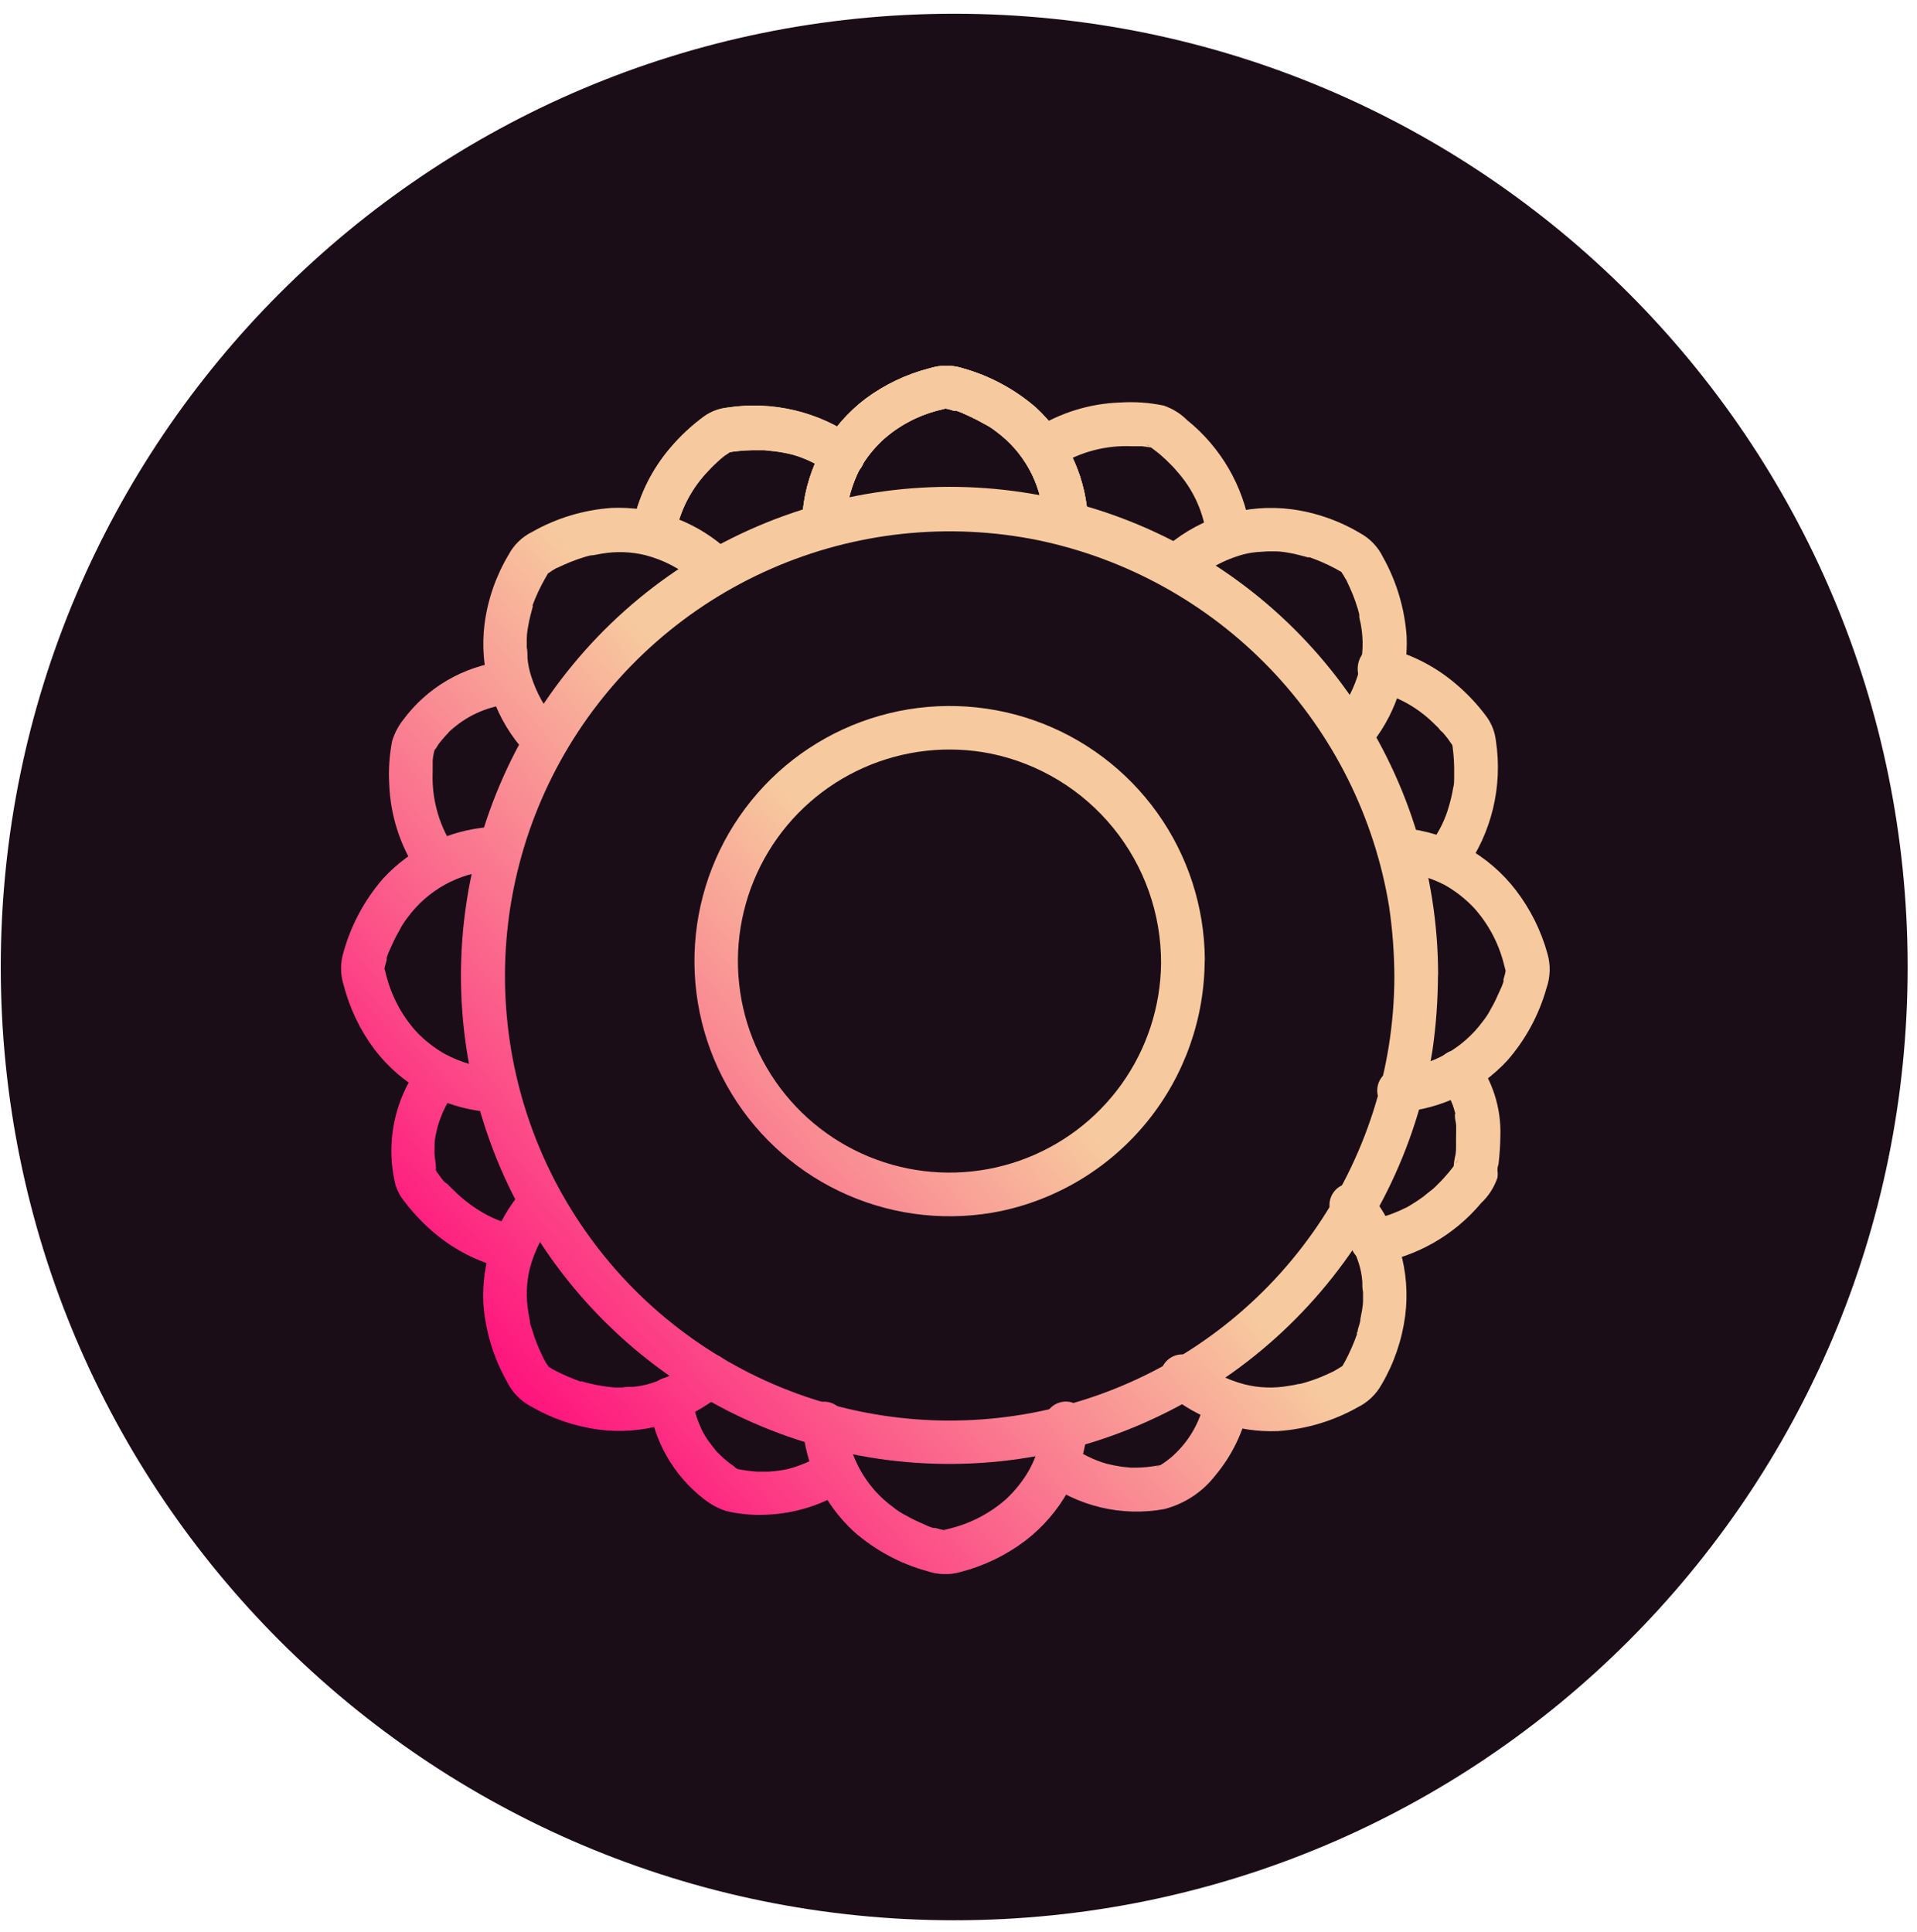 <svg xmlns="http://www.w3.org/2000/svg" width="122" height="123" viewBox="0 0 122 123" fill="none"><path d="M60.727 121.483C93.826 121.483 120.658 94.651 120.658 61.552C120.658 28.453 93.826 1.621 60.727 1.621C27.628 1.621 0.796 28.453 0.796 61.552C0.796 94.651 27.628 121.483 60.727 121.483Z" fill="#1B0D18"></path><path d="M60.727 121.483C93.826 121.483 120.658 94.651 120.658 61.552C120.658 28.453 93.826 1.621 60.727 1.621C27.628 1.621 0.796 28.453 0.796 61.552C0.796 94.651 27.628 121.483 60.727 121.483Z" fill="#1B0D18"></path><path d="M60.727 121.483C93.826 121.483 120.658 94.651 120.658 61.552C120.658 28.453 93.826 1.621 60.727 1.621C27.628 1.621 0.796 28.453 0.796 61.552C0.796 94.651 27.628 121.483 60.727 121.483Z" fill="#1B0D18"></path><path d="M60.727 121.483C93.826 121.483 120.658 94.651 120.658 61.552C120.658 28.453 93.826 1.621 60.727 1.621C27.628 1.621 0.796 28.453 0.796 61.552C0.796 94.651 27.628 121.483 60.727 121.483Z" fill="#1B0D18"></path><path d="M60.727 121.483C93.826 121.483 120.658 94.651 120.658 61.552C120.658 28.453 93.826 1.621 60.727 1.621C27.628 1.621 0.796 28.453 0.796 61.552C0.796 94.651 27.628 121.483 60.727 121.483Z" stroke="#1B0D18" stroke-width="1.494"></path><path d="M88.739 62.23C88.716 68.059 86.895 73.738 83.523 78.492C80.152 83.246 75.394 86.844 69.902 88.793C64.409 90.742 58.449 90.948 52.834 89.383C47.22 87.818 42.226 84.558 38.534 80.048C34.835 75.526 32.625 69.971 32.209 64.144C31.792 58.317 33.189 52.503 36.207 47.501C39.225 42.5 43.718 38.554 49.067 36.207C54.417 33.859 60.362 33.224 66.087 34.39C71.726 35.569 76.877 38.429 80.86 42.591C84.844 46.754 87.474 52.025 88.405 57.711C88.624 59.207 88.736 60.718 88.739 62.23C88.739 64.021 91.523 63.771 91.523 61.989C91.507 55.59 89.516 49.352 85.822 44.126C82.127 38.901 76.91 34.944 70.883 32.794C64.855 30.645 58.311 30.409 52.144 32.118C45.978 33.827 40.489 37.398 36.427 42.343C32.343 47.301 29.895 53.403 29.421 59.809C28.947 66.215 30.47 72.611 33.779 78.117C37.089 83.622 42.023 87.966 47.904 90.553C53.784 93.139 60.321 93.839 66.616 92.558C72.823 91.258 78.492 88.107 82.873 83.522C87.255 78.936 90.145 73.131 91.162 66.87C91.395 65.254 91.513 63.622 91.514 61.989C91.523 60.179 88.749 60.439 88.739 62.23Z" fill="url(#paint0_linear_123_2)"></path><path d="M73.892 61.303C73.865 64.073 72.985 66.767 71.371 69.019C69.757 71.271 67.488 72.97 64.873 73.884C62.258 74.799 59.424 74.885 56.758 74.13C54.093 73.376 51.725 71.817 49.978 69.667C48.23 67.517 47.188 64.881 46.994 62.117C46.8 59.354 47.463 56.598 48.893 54.225C50.323 51.852 52.45 49.978 54.984 48.858C57.517 47.738 60.335 47.427 63.052 47.967C66.12 48.599 68.875 50.271 70.85 52.702C72.826 55.132 73.9 58.171 73.892 61.303C73.892 63.094 76.676 62.843 76.676 61.061C76.652 57.713 75.593 54.453 73.644 51.73C71.696 49.006 68.954 46.951 65.792 45.846C62.63 44.742 59.205 44.642 55.984 45.56C52.764 46.478 49.906 48.369 47.802 50.974C45.697 53.579 44.45 56.771 44.23 60.113C44.011 63.455 44.83 66.782 46.575 69.641C48.32 72.499 50.906 74.748 53.978 76.079C57.051 77.411 60.46 77.76 63.739 77.079C67.405 76.292 70.69 74.27 73.043 71.35C75.396 68.431 76.675 64.792 76.666 61.043C76.685 59.252 73.91 59.512 73.892 61.303Z" fill="url(#paint1_linear_123_2)"></path><path d="M69.214 32.701C69.004 30.122 67.835 27.714 65.938 25.954C64.595 24.787 63.011 23.931 61.298 23.449C60.595 23.221 59.839 23.221 59.136 23.449C57.676 23.826 56.302 24.482 55.09 25.379C53.965 26.23 53.029 27.306 52.34 28.537C51.652 29.769 51.226 31.13 51.09 32.534C51.034 32.895 51.118 33.265 51.325 33.566C51.532 33.868 51.846 34.08 52.204 34.158C52.567 34.22 52.941 34.138 53.245 33.928C53.548 33.718 53.758 33.397 53.828 33.035C53.909 31.939 54.205 30.87 54.7 29.889C55.101 29.176 55.611 28.531 56.213 27.977C57.215 27.089 58.414 26.453 59.711 26.121C59.897 26.066 60.101 26.038 60.287 25.963C60.472 25.889 59.878 26.01 60.129 25.963H60.24C59.6 25.963 60.092 25.963 60.398 26.056L60.695 26.14C61.066 26.233 60.611 26.14 60.788 26.14C60.964 26.14 61.354 26.344 61.632 26.465C61.949 26.607 62.259 26.765 62.56 26.938C62.853 27.081 63.13 27.255 63.386 27.458C64.253 28.093 64.972 28.909 65.493 29.85C66.014 30.79 66.324 31.833 66.402 32.905C66.418 33.088 66.47 33.266 66.554 33.429C66.639 33.591 66.755 33.736 66.895 33.854C67.179 34.093 67.546 34.208 67.915 34.176C68.098 34.161 68.276 34.109 68.438 34.024C68.601 33.94 68.746 33.824 68.864 33.683C68.982 33.543 69.071 33.381 69.126 33.206C69.182 33.031 69.202 32.847 69.186 32.664L69.214 32.701Z" fill="url(#paint2_linear_123_2)"></path><path d="M69.214 32.701C69.004 30.122 67.835 27.714 65.938 25.954C64.595 24.787 63.011 23.931 61.298 23.449C60.595 23.221 59.839 23.221 59.136 23.449C57.676 23.826 56.302 24.482 55.09 25.379C53.965 26.23 53.029 27.306 52.34 28.537C51.652 29.769 51.226 31.13 51.09 32.534C51.034 32.895 51.118 33.265 51.325 33.566C51.532 33.868 51.846 34.08 52.204 34.158C52.567 34.22 52.941 34.138 53.245 33.928C53.548 33.718 53.758 33.397 53.828 33.035C53.909 31.939 54.205 30.87 54.7 29.889C55.101 29.176 55.611 28.531 56.213 27.977C57.215 27.089 58.414 26.453 59.711 26.121C59.897 26.066 60.101 26.038 60.287 25.963C60.472 25.889 59.878 26.01 60.129 25.963H60.24C59.6 25.963 60.092 25.963 60.398 26.056L60.695 26.14C61.066 26.233 60.611 26.14 60.788 26.14C60.964 26.14 61.354 26.344 61.632 26.465C61.949 26.607 62.259 26.765 62.56 26.938C62.853 27.081 63.13 27.255 63.386 27.458C64.253 28.093 64.972 28.909 65.493 29.85C66.014 30.79 66.324 31.833 66.402 32.905C66.418 33.088 66.47 33.266 66.554 33.429C66.639 33.591 66.755 33.736 66.895 33.854C67.179 34.093 67.546 34.208 67.915 34.176C68.098 34.161 68.276 34.109 68.438 34.024C68.601 33.94 68.746 33.824 68.864 33.683C68.982 33.543 69.071 33.381 69.126 33.206C69.182 33.031 69.202 32.847 69.186 32.664L69.214 32.701Z" fill="url(#paint3_linear_123_2)"></path><path d="M69.214 32.701C69.004 30.122 67.835 27.714 65.938 25.954C64.595 24.787 63.011 23.931 61.298 23.449C60.595 23.221 59.839 23.221 59.136 23.449C57.676 23.826 56.302 24.482 55.09 25.379C53.965 26.23 53.029 27.306 52.34 28.537C51.652 29.769 51.226 31.13 51.09 32.534C51.034 32.895 51.118 33.265 51.325 33.566C51.532 33.868 51.846 34.08 52.204 34.158C52.567 34.22 52.941 34.138 53.245 33.928C53.548 33.718 53.758 33.397 53.828 33.035C53.909 31.939 54.205 30.87 54.7 29.889C55.101 29.176 55.611 28.531 56.213 27.977C57.215 27.089 58.414 26.453 59.711 26.121C59.897 26.066 60.101 26.038 60.287 25.963C60.472 25.889 59.878 26.01 60.129 25.963H60.24C59.6 25.963 60.092 25.963 60.398 26.056L60.695 26.14C61.066 26.233 60.611 26.14 60.788 26.14C60.964 26.14 61.354 26.344 61.632 26.465C61.949 26.607 62.259 26.765 62.56 26.938C62.853 27.081 63.13 27.255 63.386 27.458C64.253 28.093 64.972 28.909 65.493 29.85C66.014 30.79 66.324 31.833 66.402 32.905C66.418 33.088 66.47 33.266 66.554 33.429C66.639 33.591 66.755 33.736 66.895 33.854C67.179 34.093 67.546 34.208 67.915 34.176C68.098 34.161 68.276 34.109 68.438 34.024C68.601 33.94 68.746 33.824 68.864 33.683C68.982 33.543 69.071 33.381 69.126 33.206C69.182 33.031 69.202 32.847 69.186 32.664L69.214 32.701Z" fill="url(#paint4_linear_123_2)"></path><path d="M54.542 27.94C52.159 26.214 49.191 25.497 46.283 25.945C45.759 26.002 45.258 26.19 44.826 26.492C44.024 27.078 43.295 27.757 42.654 28.515C41.514 29.851 40.715 31.443 40.325 33.156C39.944 34.909 42.682 35.411 43.063 33.666C43.39 32.267 44.093 30.983 45.095 29.954C45.206 29.824 45.327 29.713 45.448 29.592C45.568 29.471 45.865 29.211 45.596 29.443C45.754 29.304 45.921 29.156 46.097 29.017C46.32 28.879 46.534 28.727 46.738 28.562C46.738 28.562 45.809 28.822 46.209 28.822L46.672 28.747C47.226 28.675 47.785 28.644 48.343 28.655C48.436 28.655 48.445 28.655 48.343 28.655H48.631L49.243 28.72C49.65 28.766 50.053 28.841 50.45 28.942C51.279 29.177 52.059 29.561 52.751 30.075C53.037 30.303 53.401 30.413 53.766 30.38C54.131 30.347 54.469 30.174 54.709 29.898C54.944 29.615 55.058 29.251 55.026 28.885C54.995 28.519 54.821 28.179 54.542 27.94Z" fill="url(#paint5_linear_123_2)"></path><path d="M54.542 27.94C52.159 26.214 49.191 25.497 46.283 25.945C45.759 26.002 45.258 26.19 44.826 26.492C44.024 27.078 43.295 27.757 42.654 28.515C41.514 29.851 40.715 31.443 40.325 33.156C39.944 34.909 42.682 35.411 43.063 33.666C43.39 32.267 44.093 30.983 45.095 29.954C45.206 29.824 45.327 29.713 45.448 29.592C45.568 29.471 45.865 29.211 45.596 29.443C45.754 29.304 45.921 29.156 46.097 29.017C46.32 28.879 46.534 28.727 46.738 28.562C46.738 28.562 45.809 28.822 46.209 28.822L46.672 28.747C47.226 28.675 47.785 28.644 48.343 28.655C48.436 28.655 48.445 28.655 48.343 28.655H48.631L49.243 28.72C49.65 28.766 50.053 28.841 50.45 28.942C51.279 29.177 52.059 29.561 52.751 30.075C53.037 30.303 53.401 30.413 53.766 30.38C54.131 30.347 54.469 30.174 54.709 29.898C54.944 29.615 55.058 29.251 55.026 28.885C54.995 28.519 54.821 28.179 54.542 27.94Z" fill="url(#paint6_linear_123_2)"></path><path d="M32.019 42.102C30.764 42.258 29.553 42.667 28.46 43.306C27.367 43.944 26.416 44.797 25.663 45.814C25.345 46.218 25.106 46.677 24.957 47.169C24.777 48.085 24.715 49.021 24.772 49.953C24.851 51.876 25.44 53.743 26.479 55.363C26.696 55.655 27.018 55.851 27.377 55.909C27.736 55.967 28.104 55.882 28.401 55.672C28.698 55.462 28.901 55.144 28.967 54.786C29.033 54.429 28.956 54.059 28.753 53.758C27.888 52.369 27.465 50.752 27.537 49.118C27.532 49.034 27.532 48.95 27.537 48.867C27.537 49.046 27.537 49.046 27.537 48.867V48.459C27.537 48.273 27.583 48.087 27.611 47.911C27.642 47.802 27.664 47.69 27.676 47.577C27.676 47.466 27.453 48.023 27.602 47.837C27.657 47.755 27.704 47.668 27.741 47.577C27.834 47.401 27.509 47.911 27.741 47.642L27.899 47.382C28.02 47.224 28.14 47.076 28.27 46.927L28.53 46.649C28.53 46.603 28.91 46.296 28.641 46.528C29.643 45.602 30.908 45.012 32.261 44.839C32.625 44.797 32.959 44.617 33.194 44.335C33.429 44.054 33.547 43.693 33.523 43.327C33.487 42.961 33.31 42.624 33.029 42.389C32.748 42.153 32.385 42.036 32.019 42.065V42.102Z" fill="url(#paint7_linear_123_2)"></path><path d="M26.869 67.603C26.005 68.697 25.403 69.975 25.111 71.337C24.818 72.7 24.841 74.112 25.18 75.464C25.306 75.847 25.504 76.203 25.764 76.512C26.371 77.309 27.072 78.029 27.852 78.656C29.16 79.706 30.695 80.437 32.335 80.79C34.089 81.171 34.581 78.433 32.836 78.007C32.088 77.846 31.37 77.568 30.711 77.18C30.19 76.878 29.702 76.524 29.254 76.123C29.031 75.928 28.818 75.705 28.595 75.492C28.372 75.278 28.753 75.677 28.502 75.389L28.27 75.222C28.084 75 27.927 74.758 27.75 74.526C27.574 74.294 28.038 75.009 27.75 74.526C27.648 74.341 27.834 74.285 27.75 74.601C27.764 74.499 27.761 74.395 27.741 74.294C27.741 74.034 27.676 73.775 27.658 73.506C27.639 73.236 27.658 73.19 27.658 73.032C27.658 72.633 27.658 73.301 27.658 72.884C27.658 72.466 27.76 72.104 27.852 71.724C28.087 70.885 28.478 70.098 29.003 69.404C29.235 69.115 29.347 68.749 29.314 68.38C29.281 68.011 29.107 67.67 28.827 67.427C28.542 67.196 28.178 67.085 27.812 67.118C27.446 67.151 27.108 67.325 26.869 67.603Z" fill="url(#paint8_linear_123_2)"></path><path d="M41.29 89.218C41.433 90.432 41.817 91.606 42.419 92.671C43.022 93.735 43.83 94.669 44.798 95.417C45.217 95.751 45.691 96.008 46.2 96.178C47.017 96.374 47.857 96.455 48.696 96.419C50.599 96.359 52.447 95.767 54.032 94.712C54.307 94.498 54.493 94.189 54.553 93.846C54.613 93.503 54.543 93.15 54.357 92.855C54.139 92.56 53.816 92.36 53.454 92.298C53.093 92.236 52.721 92.316 52.417 92.521C51.705 92.967 50.929 93.302 50.116 93.514C49.724 93.595 49.327 93.647 48.928 93.672H48.39C48.325 93.672 47.786 93.672 48.158 93.672C47.724 93.641 47.294 93.582 46.868 93.496C46.394 93.403 47.23 93.709 46.923 93.496L46.664 93.347C46.487 93.254 46.998 93.588 46.728 93.347L46.506 93.189C46.33 93.059 46.162 92.92 46.005 92.781L45.736 92.521L45.596 92.382C45.411 92.141 45.225 91.918 45.049 91.668C44.873 91.417 44.882 91.389 44.789 91.25C44.696 91.111 44.706 91.111 44.789 91.25C44.743 91.176 44.706 91.092 44.668 91.018C44.349 90.356 44.136 89.648 44.037 88.921C43.995 88.556 43.815 88.222 43.533 87.987C43.252 87.752 42.891 87.635 42.525 87.659C42.158 87.694 41.819 87.872 41.583 88.156C41.347 88.439 41.232 88.804 41.263 89.171L41.29 89.218Z" fill="url(#paint9_linear_123_2)"></path><path d="M66.365 94.201C67.453 95.032 68.703 95.626 70.034 95.945C71.365 96.265 72.749 96.303 74.096 96.057C75.395 95.721 76.545 94.96 77.362 93.895C78.413 92.633 79.136 91.132 79.469 89.524C79.84 87.77 77.102 87.269 76.685 89.022C76.445 90.313 75.821 91.5 74.894 92.428C74.838 92.484 74.495 92.809 74.791 92.54L74.513 92.781C74.374 92.892 74.235 93.004 74.086 93.106L73.724 93.338C73.446 93.514 73.724 93.273 73.845 93.282H73.761C73.427 93.431 74.133 93.217 73.696 93.282C73.219 93.371 72.734 93.417 72.249 93.421C72.202 93.421 71.692 93.421 71.989 93.421L71.432 93.366C71.082 93.316 70.735 93.248 70.393 93.162C69.577 92.921 68.81 92.537 68.128 92.029C67.842 91.8 67.479 91.691 67.114 91.724C66.749 91.757 66.411 91.929 66.17 92.206C65.936 92.489 65.822 92.853 65.853 93.219C65.884 93.585 66.058 93.924 66.337 94.164L66.365 94.201Z" fill="url(#paint10_linear_123_2)"></path><path d="M87.477 80.429C90.129 80.005 92.538 78.638 94.261 76.578C94.734 76.133 95.091 75.578 95.3 74.963C95.323 74.812 95.323 74.659 95.3 74.508C95.3 74.508 95.3 74.926 95.3 74.648C95.3 74.369 95.3 74.295 95.365 74.109C95.439 73.493 95.48 72.874 95.486 72.253C95.533 70.507 94.987 68.796 93.936 67.4C93.717 67.106 93.393 66.908 93.032 66.847C92.67 66.787 92.299 66.868 91.996 67.075C91.695 67.288 91.491 67.612 91.428 67.976C91.365 68.339 91.45 68.713 91.662 69.015C92.11 69.522 92.428 70.13 92.591 70.787C92.683 71.084 92.591 70.713 92.591 70.991C92.591 71.27 92.646 71.372 92.665 71.557C92.683 71.743 92.665 72.142 92.665 72.43C92.665 72.495 92.665 72.959 92.665 72.615C92.665 72.736 92.665 72.847 92.665 72.968C92.665 73.089 92.665 73.432 92.591 73.664C92.516 74.037 92.488 74.417 92.507 74.796L92.637 74.082C92.637 74.007 92.897 73.701 92.711 73.961L92.414 74.36C92.256 74.564 92.089 74.759 91.913 74.954C91.737 75.149 91.718 75.167 91.616 75.269L91.319 75.567L91.236 75.641C91.162 75.708 91.085 75.77 91.004 75.826L90.567 76.179C90.225 76.427 89.868 76.656 89.5 76.866C89.37 76.917 89.243 76.976 89.12 77.042L88.507 77.293C88.266 77.376 88.025 77.45 87.774 77.515H87.681C87.522 77.553 87.361 77.581 87.199 77.599C86.834 77.641 86.5 77.821 86.265 78.103C86.03 78.385 85.913 78.746 85.937 79.111C85.972 79.477 86.149 79.814 86.43 80.05C86.712 80.286 87.074 80.402 87.44 80.374L87.477 80.429Z" fill="url(#paint11_linear_123_2)"></path><path d="M93.204 55.41C94.93 53.023 95.647 50.053 95.199 47.141C95.139 46.622 94.955 46.126 94.661 45.694C94.078 44.89 93.398 44.16 92.638 43.522C91.301 42.383 89.71 41.584 87.998 41.193C86.244 40.812 85.742 43.55 87.496 43.977C88.896 44.303 90.18 45.005 91.209 46.009L91.561 46.352C91.561 46.399 91.942 46.77 91.71 46.501C91.858 46.668 91.997 46.835 92.136 47.011C92.278 47.226 92.429 47.434 92.591 47.633C92.591 47.633 92.322 46.705 92.378 47.123C92.378 47.271 92.433 47.429 92.452 47.587C92.525 48.141 92.556 48.699 92.545 49.257C92.545 49.35 92.545 49.452 92.545 49.545C92.545 49.638 92.545 49.953 92.48 50.157C92.414 50.549 92.325 50.937 92.211 51.317C91.98 52.146 91.599 52.926 91.088 53.619C90.957 53.757 90.856 53.919 90.791 54.097C90.726 54.276 90.697 54.465 90.708 54.654C90.719 54.844 90.768 55.029 90.852 55.199C90.937 55.368 91.056 55.519 91.201 55.641C91.346 55.764 91.514 55.855 91.696 55.91C91.877 55.964 92.068 55.981 92.257 55.96C92.445 55.938 92.627 55.878 92.792 55.784C92.956 55.689 93.1 55.562 93.213 55.41H93.204Z" fill="url(#paint12_linear_123_2)"></path><path d="M79.561 33.666C79.129 30.942 77.7 28.475 75.552 26.744C75.132 26.324 74.621 26.007 74.058 25.816C73.143 25.626 72.207 25.56 71.274 25.621C69.322 25.69 67.425 26.283 65.781 27.337C65.627 27.441 65.495 27.574 65.393 27.729C65.292 27.884 65.222 28.058 65.189 28.241C65.155 28.423 65.158 28.61 65.198 28.791C65.238 28.973 65.314 29.144 65.42 29.295C65.527 29.447 65.663 29.575 65.821 29.674C65.978 29.772 66.154 29.837 66.337 29.867C66.52 29.896 66.707 29.889 66.887 29.845C67.067 29.801 67.237 29.721 67.386 29.611C68.777 28.753 70.394 28.333 72.026 28.405H72.676L73.288 28.488C73.371 28.52 73.459 28.539 73.548 28.544C73.328 28.513 73.122 28.419 72.954 28.275L73.047 28.33C73.316 28.535 73.594 28.73 73.854 28.952C74.114 29.175 74.253 29.314 74.448 29.509L74.606 29.667C74.708 29.769 74.801 29.88 74.894 29.992C75.874 31.078 76.518 32.426 76.75 33.871C76.765 34.057 76.817 34.239 76.903 34.406C76.988 34.572 77.106 34.72 77.249 34.841C77.393 34.962 77.558 35.053 77.737 35.109C77.915 35.166 78.103 35.186 78.29 35.17C78.656 35.135 78.992 34.957 79.228 34.676C79.464 34.395 79.581 34.032 79.552 33.666H79.561Z" fill="url(#paint13_linear_123_2)"></path><path d="M46.042 34.78C44.066 33.097 41.527 32.222 38.934 32.33C37.155 32.452 35.427 32.972 33.876 33.852C33.229 34.168 32.7 34.682 32.363 35.318C31.565 36.657 31.047 38.144 30.841 39.689C30.663 41.086 30.775 42.504 31.171 43.855C31.567 45.206 32.238 46.461 33.143 47.54C33.36 47.835 33.684 48.035 34.045 48.098C34.407 48.16 34.778 48.08 35.082 47.874C35.384 47.661 35.588 47.337 35.651 46.973C35.713 46.61 35.629 46.236 35.416 45.934C34.686 45.086 34.136 44.098 33.802 43.03C33.682 42.659 33.604 42.276 33.57 41.888C33.57 41.656 33.57 41.424 33.523 41.192V40.673C33.523 40.784 33.523 40.784 33.523 40.673C33.523 40.283 33.607 39.893 33.681 39.503C33.727 39.29 33.783 39.076 33.839 38.863C33.894 38.65 33.885 38.705 33.904 38.622C33.987 38.334 33.829 38.798 33.904 38.501C34.117 37.931 34.375 37.379 34.674 36.849L34.962 36.348C35.101 36.107 34.813 36.552 34.887 36.469L34.943 36.376C34.943 36.376 34.535 36.664 34.785 36.543C35.036 36.422 35.026 36.385 35.157 36.311C35.243 36.256 35.333 36.206 35.426 36.163C35.147 36.292 35.583 36.06 35.426 36.163C35.704 36.033 36.001 35.893 36.298 35.773C36.595 35.652 36.92 35.541 37.226 35.448L37.532 35.364C37.597 35.364 37.876 35.281 37.616 35.364L38.284 35.244C39.208 35.084 40.156 35.115 41.068 35.337C42.224 35.637 43.296 36.195 44.205 36.97C44.488 37.207 44.853 37.323 45.222 37.291C45.59 37.258 45.93 37.081 46.167 36.798C46.405 36.515 46.52 36.149 46.488 35.781C46.456 35.413 46.279 35.073 45.996 34.835L46.042 34.78Z" fill="url(#paint14_linear_123_2)"></path><path d="M31.129 52.644C28.547 52.846 26.137 54.016 24.382 55.92C23.215 57.263 22.359 58.848 21.876 60.56C21.649 61.263 21.649 62.02 21.876 62.722C22.26 64.206 22.931 65.6 23.853 66.824C24.705 67.933 25.775 68.856 26.998 69.534C28.221 70.213 29.57 70.633 30.962 70.768C31.329 70.834 31.707 70.755 32.017 70.547C32.327 70.34 32.544 70.02 32.623 69.655C32.683 69.292 32.599 68.921 32.389 68.619C32.179 68.318 31.86 68.11 31.5 68.04C30.401 67.938 29.332 67.623 28.354 67.112C27.642 66.714 26.996 66.207 26.442 65.609C25.556 64.605 24.92 63.406 24.586 62.11C24.545 61.915 24.492 61.723 24.428 61.535C24.363 61.34 24.475 61.934 24.428 61.692C24.428 61.646 24.428 61.609 24.428 61.572C24.428 62.221 24.428 61.72 24.521 61.423L24.605 61.126C24.698 60.755 24.605 61.21 24.605 61.033C24.605 60.857 24.809 60.458 24.93 60.18C25.07 59.862 25.227 59.552 25.403 59.252C25.546 58.959 25.72 58.682 25.922 58.426C26.554 57.555 27.37 56.834 28.311 56.312C29.252 55.791 30.297 55.483 31.37 55.41C31.739 55.378 32.081 55.2 32.319 54.917C32.557 54.633 32.673 54.266 32.641 53.897C32.609 53.528 32.432 53.186 32.148 52.948C31.865 52.71 31.498 52.594 31.129 52.626V52.644Z" fill="url(#paint15_linear_123_2)"></path><path d="M33.207 75.817C31.526 77.79 30.651 80.326 30.758 82.916C30.879 84.695 31.399 86.424 32.279 87.974C32.598 88.621 33.111 89.153 33.746 89.496C35.082 90.282 36.562 90.793 38.098 90.999C39.494 91.179 40.912 91.068 42.263 90.674C43.614 90.279 44.869 89.61 45.949 88.707C46.243 88.486 46.442 88.161 46.504 87.799C46.566 87.437 46.487 87.064 46.283 86.758C46.067 86.46 45.743 86.259 45.38 86.198C45.017 86.138 44.645 86.222 44.344 86.433C43.491 87.157 42.504 87.706 41.439 88.048C41.068 88.165 40.685 88.24 40.297 88.271C40.066 88.271 39.834 88.271 39.602 88.317H39.091C38.701 88.28 38.312 88.224 37.922 88.15L37.281 88.002L37.04 87.927C36.752 87.853 37.217 88.002 36.919 87.927C36.356 87.727 35.807 87.489 35.277 87.213L34.776 86.916C34.535 86.777 34.98 87.064 34.897 86.999L34.804 86.934C34.804 86.934 35.091 87.343 34.971 87.101C34.85 86.86 34.813 86.851 34.739 86.73L34.59 86.461C34.488 86.294 34.72 86.73 34.59 86.461C34.46 86.192 34.321 85.895 34.2 85.598C34.08 85.301 33.968 84.976 33.876 84.67L33.746 84.271C33.746 84.215 33.662 83.937 33.746 84.197C33.699 83.974 33.662 83.751 33.625 83.528C33.465 82.604 33.496 81.656 33.718 80.745C34.02 79.587 34.578 78.512 35.351 77.599C35.566 77.313 35.662 76.957 35.621 76.602C35.58 76.248 35.404 75.922 35.13 75.694C34.856 75.465 34.505 75.35 34.149 75.373C33.793 75.396 33.459 75.555 33.217 75.817H33.207Z" fill="url(#paint16_linear_123_2)"></path><path d="M51.071 90.72C51.266 93.312 52.437 95.733 54.347 97.495C55.686 98.669 57.272 99.525 58.987 100C59.685 100.241 60.44 100.261 61.15 100.056C62.634 99.669 64.028 98.995 65.251 98.07C66.373 97.212 67.304 96.131 67.986 94.894C68.668 93.658 69.086 92.293 69.214 90.887C69.279 90.519 69.197 90.139 68.986 89.83C68.774 89.521 68.449 89.308 68.082 89.235C67.72 89.17 67.348 89.251 67.045 89.46C66.743 89.668 66.535 89.988 66.467 90.349C66.369 91.449 66.053 92.518 65.539 93.495C65.142 94.21 64.635 94.858 64.036 95.416C63.033 96.303 61.834 96.939 60.537 97.272C60.342 97.328 60.138 97.365 59.962 97.43C59.785 97.495 60.361 97.43 60.12 97.43C60.073 97.43 60.036 97.43 59.999 97.43C60.648 97.43 60.147 97.43 59.85 97.346L59.553 97.263C59.182 97.161 59.637 97.263 59.461 97.263C59.284 97.263 58.885 97.059 58.607 96.938C58.328 96.817 57.957 96.641 57.679 96.474C57.386 96.327 57.109 96.15 56.853 95.945C55.982 95.313 55.261 94.498 54.739 93.556C54.218 92.615 53.91 91.571 53.837 90.498C53.805 90.128 53.627 89.787 53.344 89.549C53.06 89.31 52.693 89.194 52.324 89.226C51.955 89.258 51.614 89.436 51.375 89.719C51.137 90.003 51.021 90.37 51.053 90.739L51.071 90.72Z" fill="url(#paint17_linear_123_2)"></path><path d="M74.244 88.642C76.218 90.324 78.753 91.199 81.344 91.092C83.121 90.969 84.849 90.453 86.401 89.579C87.044 89.263 87.575 88.758 87.923 88.132C88.712 86.79 89.223 85.303 89.427 83.761C89.608 82.363 89.498 80.943 89.103 79.591C88.709 78.238 88.038 76.981 87.134 75.9C86.914 75.606 86.588 75.407 86.225 75.347C85.862 75.286 85.49 75.368 85.186 75.576C84.888 75.791 84.687 76.116 84.626 76.479C84.565 76.842 84.65 77.214 84.861 77.515C85.584 78.365 86.133 79.349 86.476 80.41C86.593 80.784 86.668 81.17 86.698 81.561C86.698 81.784 86.698 82.016 86.745 82.248V82.768C86.745 83.167 86.652 83.556 86.578 83.946C86.578 84.16 86.485 84.373 86.429 84.577C86.374 84.781 86.429 84.744 86.355 84.819C86.281 85.116 86.429 84.642 86.355 84.939C86.155 85.503 85.916 86.051 85.64 86.582C85.547 86.758 85.445 86.925 85.343 87.092C85.241 87.259 85.492 86.888 85.427 86.962C85.362 87.037 85.427 87.037 85.362 87.064C85.297 87.092 85.77 86.767 85.529 86.897C85.288 87.027 85.278 87.055 85.158 87.12L84.889 87.278C84.722 87.38 85.158 87.148 84.889 87.278C84.62 87.408 84.323 87.547 84.026 87.668C83.729 87.788 83.404 87.9 83.097 87.992L82.791 88.076C82.736 88.076 82.457 88.159 82.717 88.076C82.482 88.138 82.243 88.184 82.002 88.215C81.078 88.38 80.13 88.349 79.219 88.122C78.059 87.824 76.984 87.265 76.073 86.489C75.787 86.275 75.43 86.178 75.076 86.219C74.722 86.26 74.396 86.436 74.168 86.71C73.939 86.984 73.824 87.335 73.847 87.691C73.87 88.047 74.029 88.381 74.291 88.623L74.244 88.642Z" fill="url(#paint18_linear_123_2)"></path><path d="M89.148 70.787C91.737 70.584 94.155 69.414 95.922 67.511C97.095 66.172 97.951 64.586 98.428 62.871C98.669 62.173 98.688 61.418 98.484 60.709C98.08 59.242 97.396 57.868 96.47 56.662C95.611 55.543 94.529 54.613 93.293 53.933C92.056 53.252 90.693 52.836 89.287 52.709C88.925 52.651 88.555 52.734 88.253 52.942C87.95 53.149 87.739 53.464 87.663 53.823C87.598 54.185 87.678 54.559 87.886 54.863C88.095 55.167 88.415 55.377 88.777 55.447C89.873 55.524 90.943 55.821 91.923 56.319C92.638 56.72 93.286 57.23 93.844 57.832C94.732 58.833 95.369 60.033 95.7 61.33C95.755 61.516 95.792 61.72 95.857 61.906C95.922 62.091 95.857 61.497 95.857 61.748C95.857 61.748 95.857 61.822 95.857 61.859C95.857 61.219 95.857 61.711 95.774 62.017L95.69 62.314C95.588 62.685 95.69 62.23 95.69 62.407C95.69 62.583 95.486 62.973 95.365 63.251C95.245 63.53 95.069 63.901 94.901 64.179C94.755 64.473 94.578 64.749 94.373 65.005C93.737 65.873 92.921 66.591 91.98 67.112C91.04 67.633 89.997 67.943 88.925 68.021C88.556 68.053 88.215 68.231 87.976 68.514C87.738 68.798 87.622 69.165 87.654 69.534C87.686 69.903 87.863 70.245 88.147 70.483C88.43 70.721 88.797 70.837 89.166 70.805L89.148 70.787Z" fill="url(#paint19_linear_123_2)"></path><path d="M87.069 47.614C88.752 45.638 89.627 43.099 89.519 40.506C89.395 38.729 88.878 37.002 88.007 35.448C87.692 34.806 87.186 34.278 86.559 33.936C85.22 33.137 83.733 32.619 82.188 32.414C80.79 32.234 79.37 32.345 78.017 32.742C76.664 33.138 75.408 33.81 74.328 34.715C74.034 34.934 73.836 35.258 73.775 35.62C73.715 35.981 73.796 36.352 74.003 36.655C74.216 36.956 74.54 37.161 74.903 37.223C75.267 37.286 75.641 37.202 75.942 36.989C76.787 36.259 77.773 35.709 78.838 35.374C79.211 35.253 79.597 35.175 79.989 35.142L80.675 35.096H81.186C81.585 35.096 81.975 35.179 82.364 35.253L82.995 35.411L83.237 35.476C83.534 35.56 83.06 35.402 83.357 35.476C83.922 35.675 84.472 35.917 85 36.2L85.51 36.488C85.742 36.627 85.306 36.339 85.38 36.413L85.482 36.469C85.482 36.469 85.185 36.061 85.315 36.311C85.445 36.562 85.473 36.553 85.538 36.682C85.603 36.812 85.64 36.859 85.696 36.952C85.566 36.673 85.751 37.044 85.696 36.952C85.826 37.23 85.965 37.527 86.086 37.824C86.206 38.121 86.318 38.446 86.41 38.752L86.494 39.058C86.494 39.123 86.577 39.402 86.494 39.142C86.494 39.355 86.587 39.587 86.615 39.81C86.78 40.734 86.748 41.683 86.522 42.594C86.225 43.751 85.666 44.824 84.888 45.731C84.651 46.014 84.536 46.38 84.568 46.748C84.6 47.116 84.777 47.456 85.06 47.693C85.343 47.931 85.709 48.046 86.077 48.014C86.445 47.982 86.785 47.805 87.023 47.522L87.069 47.614Z" fill="url(#paint20_linear_123_2)"></path><defs><linearGradient id="paint0_linear_123_2" x1="98.595" y1="38.888" x2="34.115" y2="96.338" gradientUnits="userSpaceOnUse"><stop stop-color="#F7C99E"></stop><stop offset="0.51" stop-color="#F7C99E"></stop><stop offset="1" stop-color="#FF007A"></stop></linearGradient><linearGradient id="paint1_linear_123_2" x1="98.595" y1="38.889" x2="34.116" y2="96.338" gradientUnits="userSpaceOnUse"><stop stop-color="#F7C99E"></stop><stop offset="0.51" stop-color="#F7C99E"></stop><stop offset="1" stop-color="#FF007A"></stop></linearGradient><linearGradient id="paint2_linear_123_2" x1="98.595" y1="38.888" x2="34.115" y2="96.338" gradientUnits="userSpaceOnUse"><stop stop-color="#F7C99E"></stop><stop offset="0.51" stop-color="#F7C99E"></stop><stop offset="1" stop-color="#FF007A"></stop></linearGradient><linearGradient id="paint3_linear_123_2" x1="98.595" y1="38.888" x2="34.115" y2="96.338" gradientUnits="userSpaceOnUse"><stop stop-color="#F7C99E"></stop><stop offset="0.51" stop-color="#F7C99E"></stop><stop offset="1" stop-color="#FF007A"></stop></linearGradient><linearGradient id="paint4_linear_123_2" x1="98.595" y1="38.888" x2="34.115" y2="96.338" gradientUnits="userSpaceOnUse"><stop stop-color="#F7C99E"></stop><stop offset="0.51" stop-color="#F7C99E"></stop><stop offset="1" stop-color="#FF007A"></stop></linearGradient><linearGradient id="paint5_linear_123_2" x1="98.595" y1="38.888" x2="34.115" y2="96.338" gradientUnits="userSpaceOnUse"><stop stop-color="#F7C99E"></stop><stop offset="0.51" stop-color="#F7C99E"></stop><stop offset="1" stop-color="#FF007A"></stop></linearGradient><linearGradient id="paint6_linear_123_2" x1="98.595" y1="38.888" x2="34.115" y2="96.338" gradientUnits="userSpaceOnUse"><stop stop-color="#F7C99E"></stop><stop offset="0.51" stop-color="#F7C99E"></stop><stop offset="1" stop-color="#FF007A"></stop></linearGradient><linearGradient id="paint7_linear_123_2" x1="98.595" y1="38.888" x2="34.115" y2="96.338" gradientUnits="userSpaceOnUse"><stop stop-color="#F7C99E"></stop><stop offset="0.51" stop-color="#F7C99E"></stop><stop offset="1" stop-color="#FF007A"></stop></linearGradient><linearGradient id="paint8_linear_123_2" x1="98.595" y1="38.888" x2="34.115" y2="96.338" gradientUnits="userSpaceOnUse"><stop stop-color="#F7C99E"></stop><stop offset="0.51" stop-color="#F7C99E"></stop><stop offset="1" stop-color="#FF007A"></stop></linearGradient><linearGradient id="paint9_linear_123_2" x1="98.595" y1="38.889" x2="34.116" y2="96.338" gradientUnits="userSpaceOnUse"><stop stop-color="#F7C99E"></stop><stop offset="0.51" stop-color="#F7C99E"></stop><stop offset="1" stop-color="#FF007A"></stop></linearGradient><linearGradient id="paint10_linear_123_2" x1="98.595" y1="38.889" x2="34.115" y2="96.338" gradientUnits="userSpaceOnUse"><stop stop-color="#F7C99E"></stop><stop offset="0.51" stop-color="#F7C99E"></stop><stop offset="1" stop-color="#FF007A"></stop></linearGradient><linearGradient id="paint11_linear_123_2" x1="98.595" y1="38.889" x2="34.115" y2="96.338" gradientUnits="userSpaceOnUse"><stop stop-color="#F7C99E"></stop><stop offset="0.51" stop-color="#F7C99E"></stop><stop offset="1" stop-color="#FF007A"></stop></linearGradient><linearGradient id="paint12_linear_123_2" x1="98.596" y1="38.889" x2="34.116" y2="96.338" gradientUnits="userSpaceOnUse"><stop stop-color="#F7C99E"></stop><stop offset="0.51" stop-color="#F7C99E"></stop><stop offset="1" stop-color="#FF007A"></stop></linearGradient><linearGradient id="paint13_linear_123_2" x1="98.595" y1="38.889" x2="34.115" y2="96.338" gradientUnits="userSpaceOnUse"><stop stop-color="#F7C99E"></stop><stop offset="0.51" stop-color="#F7C99E"></stop><stop offset="1" stop-color="#FF007A"></stop></linearGradient><linearGradient id="paint14_linear_123_2" x1="98.596" y1="38.888" x2="34.116" y2="96.338" gradientUnits="userSpaceOnUse"><stop stop-color="#F7C99E"></stop><stop offset="0.51" stop-color="#F7C99E"></stop><stop offset="1" stop-color="#FF007A"></stop></linearGradient><linearGradient id="paint15_linear_123_2" x1="98.595" y1="38.889" x2="34.116" y2="96.338" gradientUnits="userSpaceOnUse"><stop stop-color="#F7C99E"></stop><stop offset="0.51" stop-color="#F7C99E"></stop><stop offset="1" stop-color="#FF007A"></stop></linearGradient><linearGradient id="paint16_linear_123_2" x1="98.595" y1="38.889" x2="34.116" y2="96.338" gradientUnits="userSpaceOnUse"><stop stop-color="#F7C99E"></stop><stop offset="0.51" stop-color="#F7C99E"></stop><stop offset="1" stop-color="#FF007A"></stop></linearGradient><linearGradient id="paint17_linear_123_2" x1="98.595" y1="38.888" x2="34.115" y2="96.338" gradientUnits="userSpaceOnUse"><stop stop-color="#F7C99E"></stop><stop offset="0.51" stop-color="#F7C99E"></stop><stop offset="1" stop-color="#FF007A"></stop></linearGradient><linearGradient id="paint18_linear_123_2" x1="98.595" y1="38.889" x2="34.116" y2="96.338" gradientUnits="userSpaceOnUse"><stop stop-color="#F7C99E"></stop><stop offset="0.51" stop-color="#F7C99E"></stop><stop offset="1" stop-color="#FF007A"></stop></linearGradient><linearGradient id="paint19_linear_123_2" x1="98.595" y1="38.889" x2="34.115" y2="96.338" gradientUnits="userSpaceOnUse"><stop stop-color="#F7C99E"></stop><stop offset="0.51" stop-color="#F7C99E"></stop><stop offset="1" stop-color="#FF007A"></stop></linearGradient><linearGradient id="paint20_linear_123_2" x1="98.595" y1="38.889" x2="34.116" y2="96.338" gradientUnits="userSpaceOnUse"><stop stop-color="#F7C99E"></stop><stop offset="0.51" stop-color="#F7C99E"></stop><stop offset="1" stop-color="#FF007A"></stop></linearGradient></defs></svg>